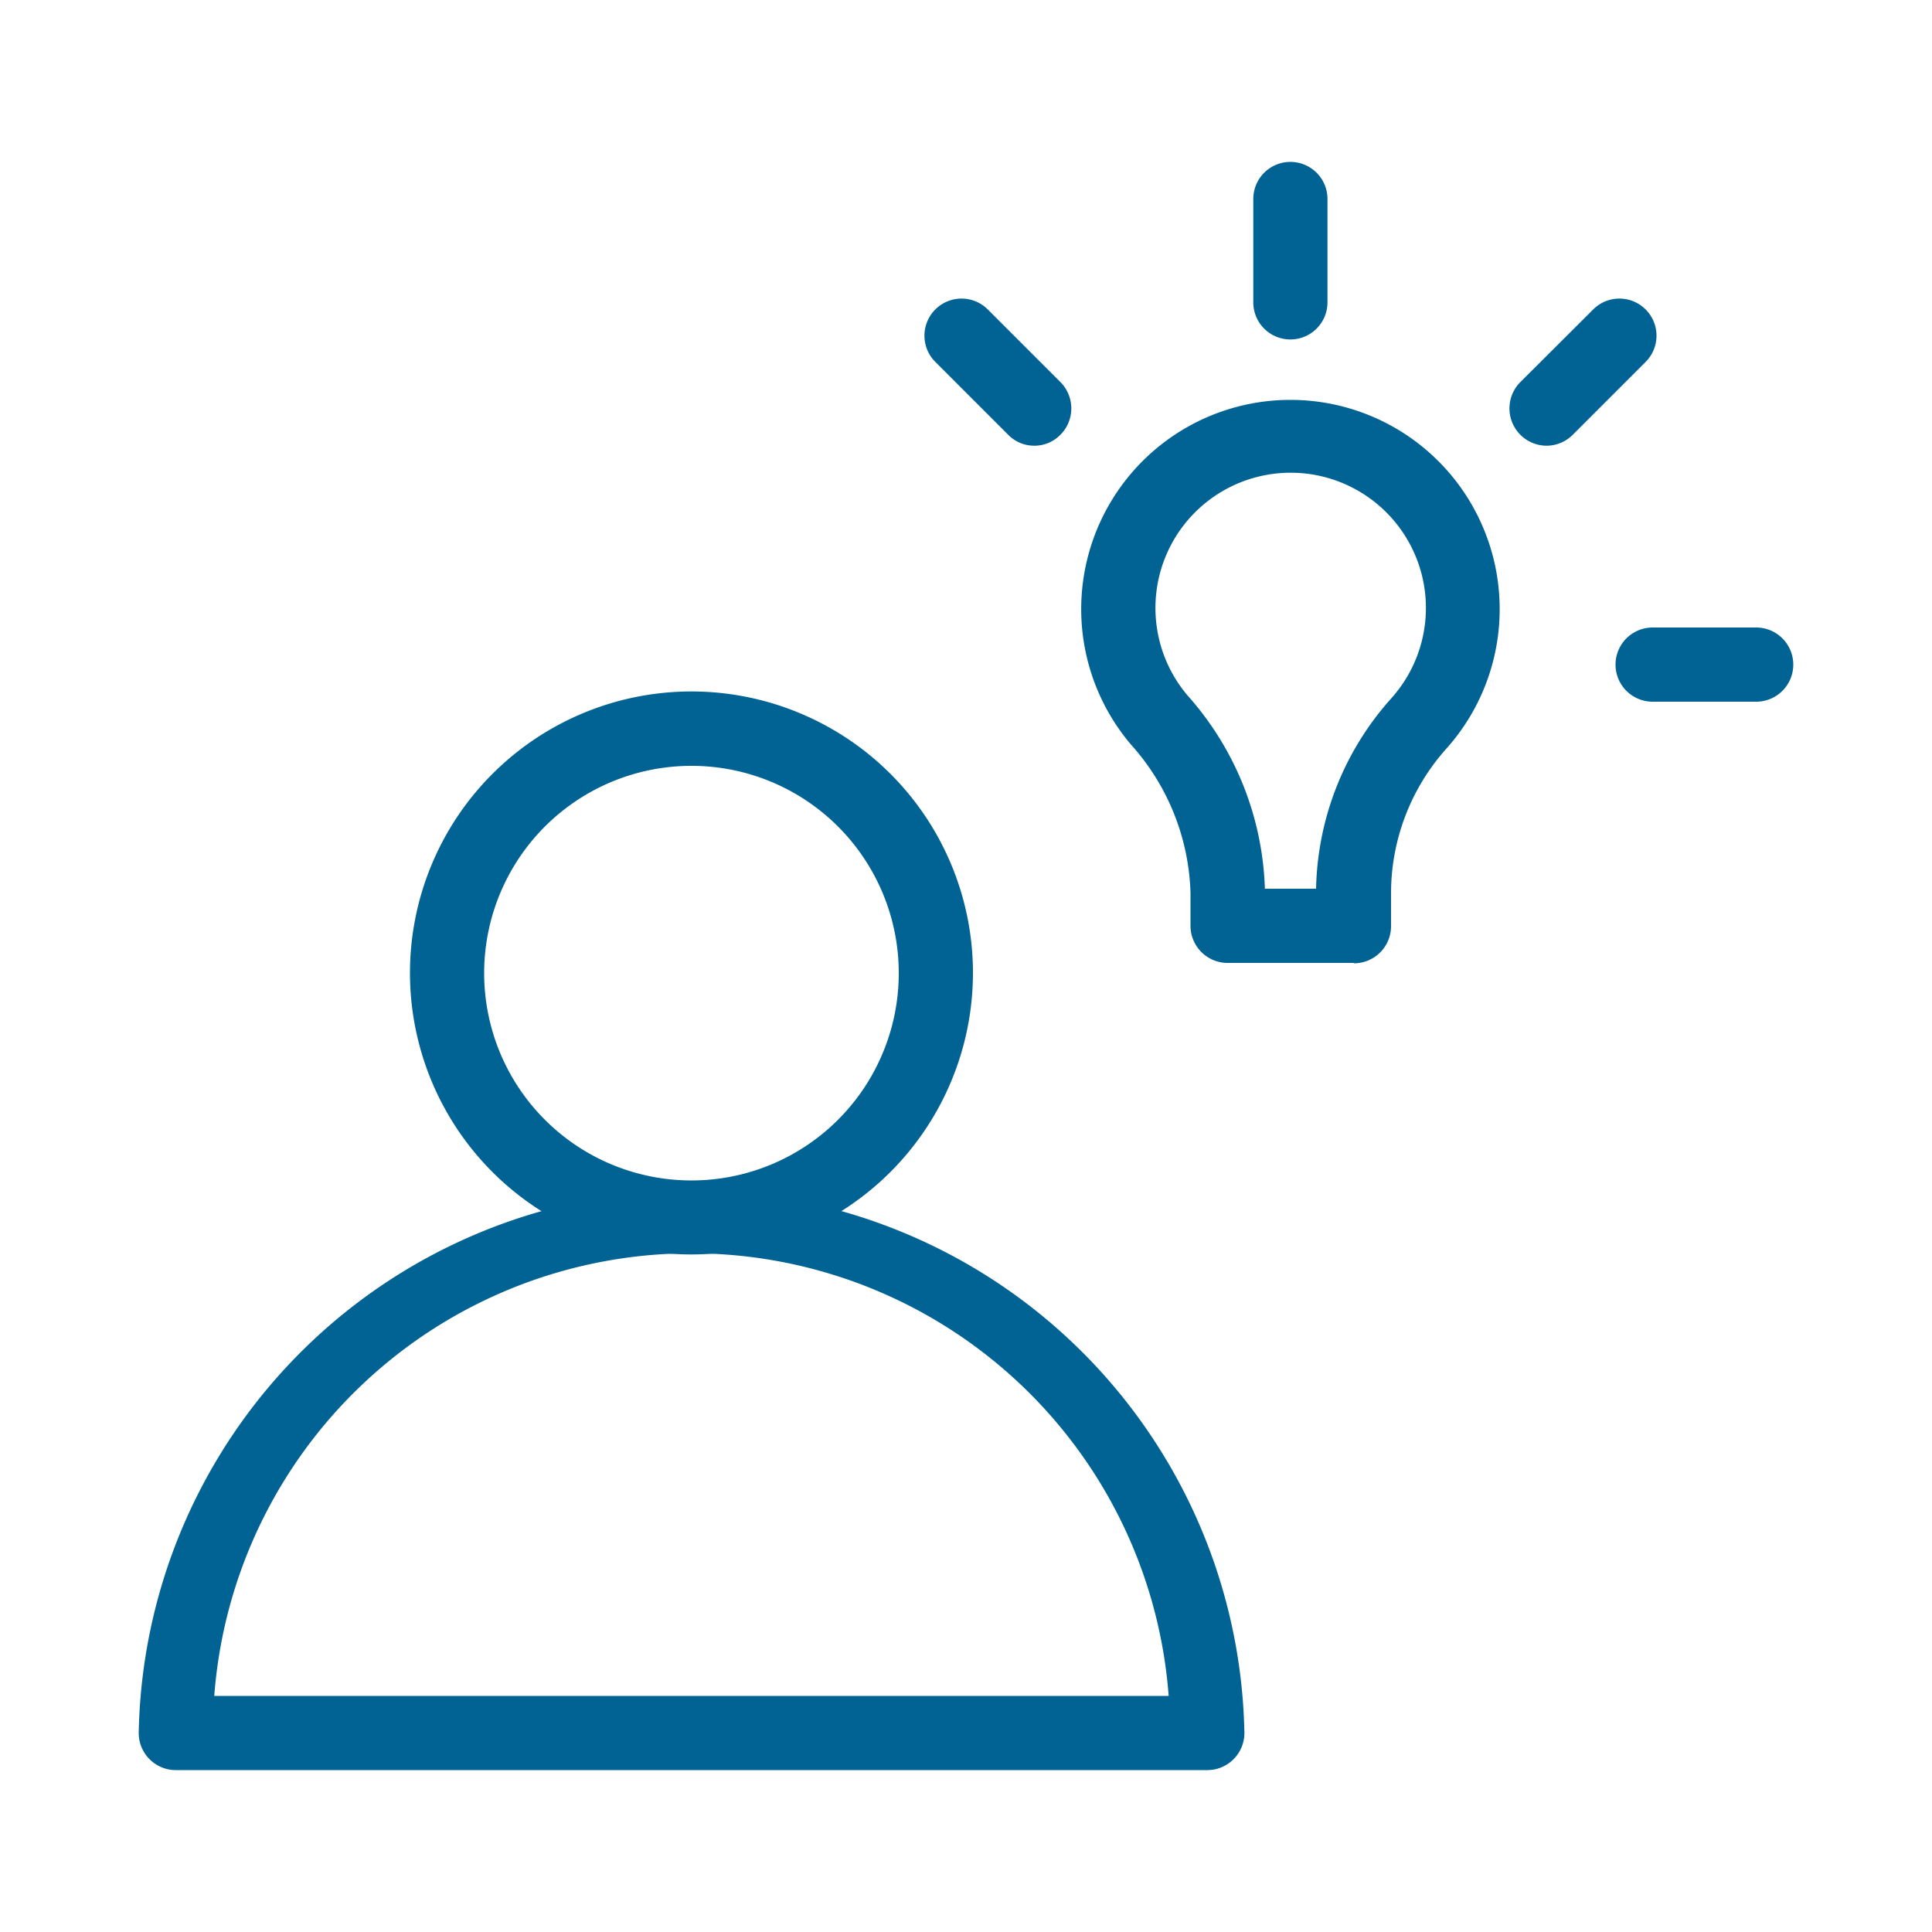 <svg id="Layer_1" data-name="Layer 1" xmlns="http://www.w3.org/2000/svg" viewBox="0 0 100 100"><defs><style>.cls-1{fill:#006394;}</style></defs><path class="cls-1" d="M35.79,39.64A10.73,10.73,0,1,0,46.52,50.36,10.73,10.73,0,0,0,35.79,39.64m0,25.29A14.57,14.57,0,1,1,50.36,50.36,14.58,14.58,0,0,1,35.79,64.93"/><path class="cls-1" d="M11.09,87.78h49.4a24.77,24.77,0,0,0-49.4,0m51.4,3.84H9.1A1.92,1.92,0,0,1,7.18,89.7a28.62,28.62,0,0,1,57.23,0,1.92,1.92,0,0,1-1.92,1.92"/><path class="cls-1" d="M65.46,46h2.66A15.2,15.2,0,0,1,72,36.16,7,7,0,1,0,61.47,36a15.76,15.76,0,0,1,4,10m4.59,3.84H63.54a1.92,1.92,0,0,1-1.92-1.92V46.21a12,12,0,0,0-3.08-7.67,10.83,10.83,0,1,1,16.35.18A11.23,11.23,0,0,0,72,46.2v1.74a1.92,1.92,0,0,1-1.92,1.92"/><path class="cls-1" d="M66.79,17.57a1.92,1.92,0,0,1-1.92-1.92V10.3a1.92,1.92,0,1,1,3.84,0v5.35a1.92,1.92,0,0,1-1.92,1.92"/><path class="cls-1" d="M53.53,23.07a1.88,1.88,0,0,1-1.35-.57l-3.79-3.79A1.92,1.92,0,0,1,51.11,16l3.78,3.78a1.93,1.93,0,0,1,0,2.72,1.88,1.88,0,0,1-1.36.57"/><path class="cls-1" d="M90.9,36.32H85.54a1.92,1.92,0,0,1,0-3.84H90.9a1.92,1.92,0,1,1,0,3.84"/><path class="cls-1" d="M80.05,23.07a1.93,1.93,0,0,1-1.36-3.29L82.48,16a1.92,1.92,0,0,1,2.72,2.71L81.41,22.5a1.92,1.92,0,0,1-1.36.57"/></svg>
